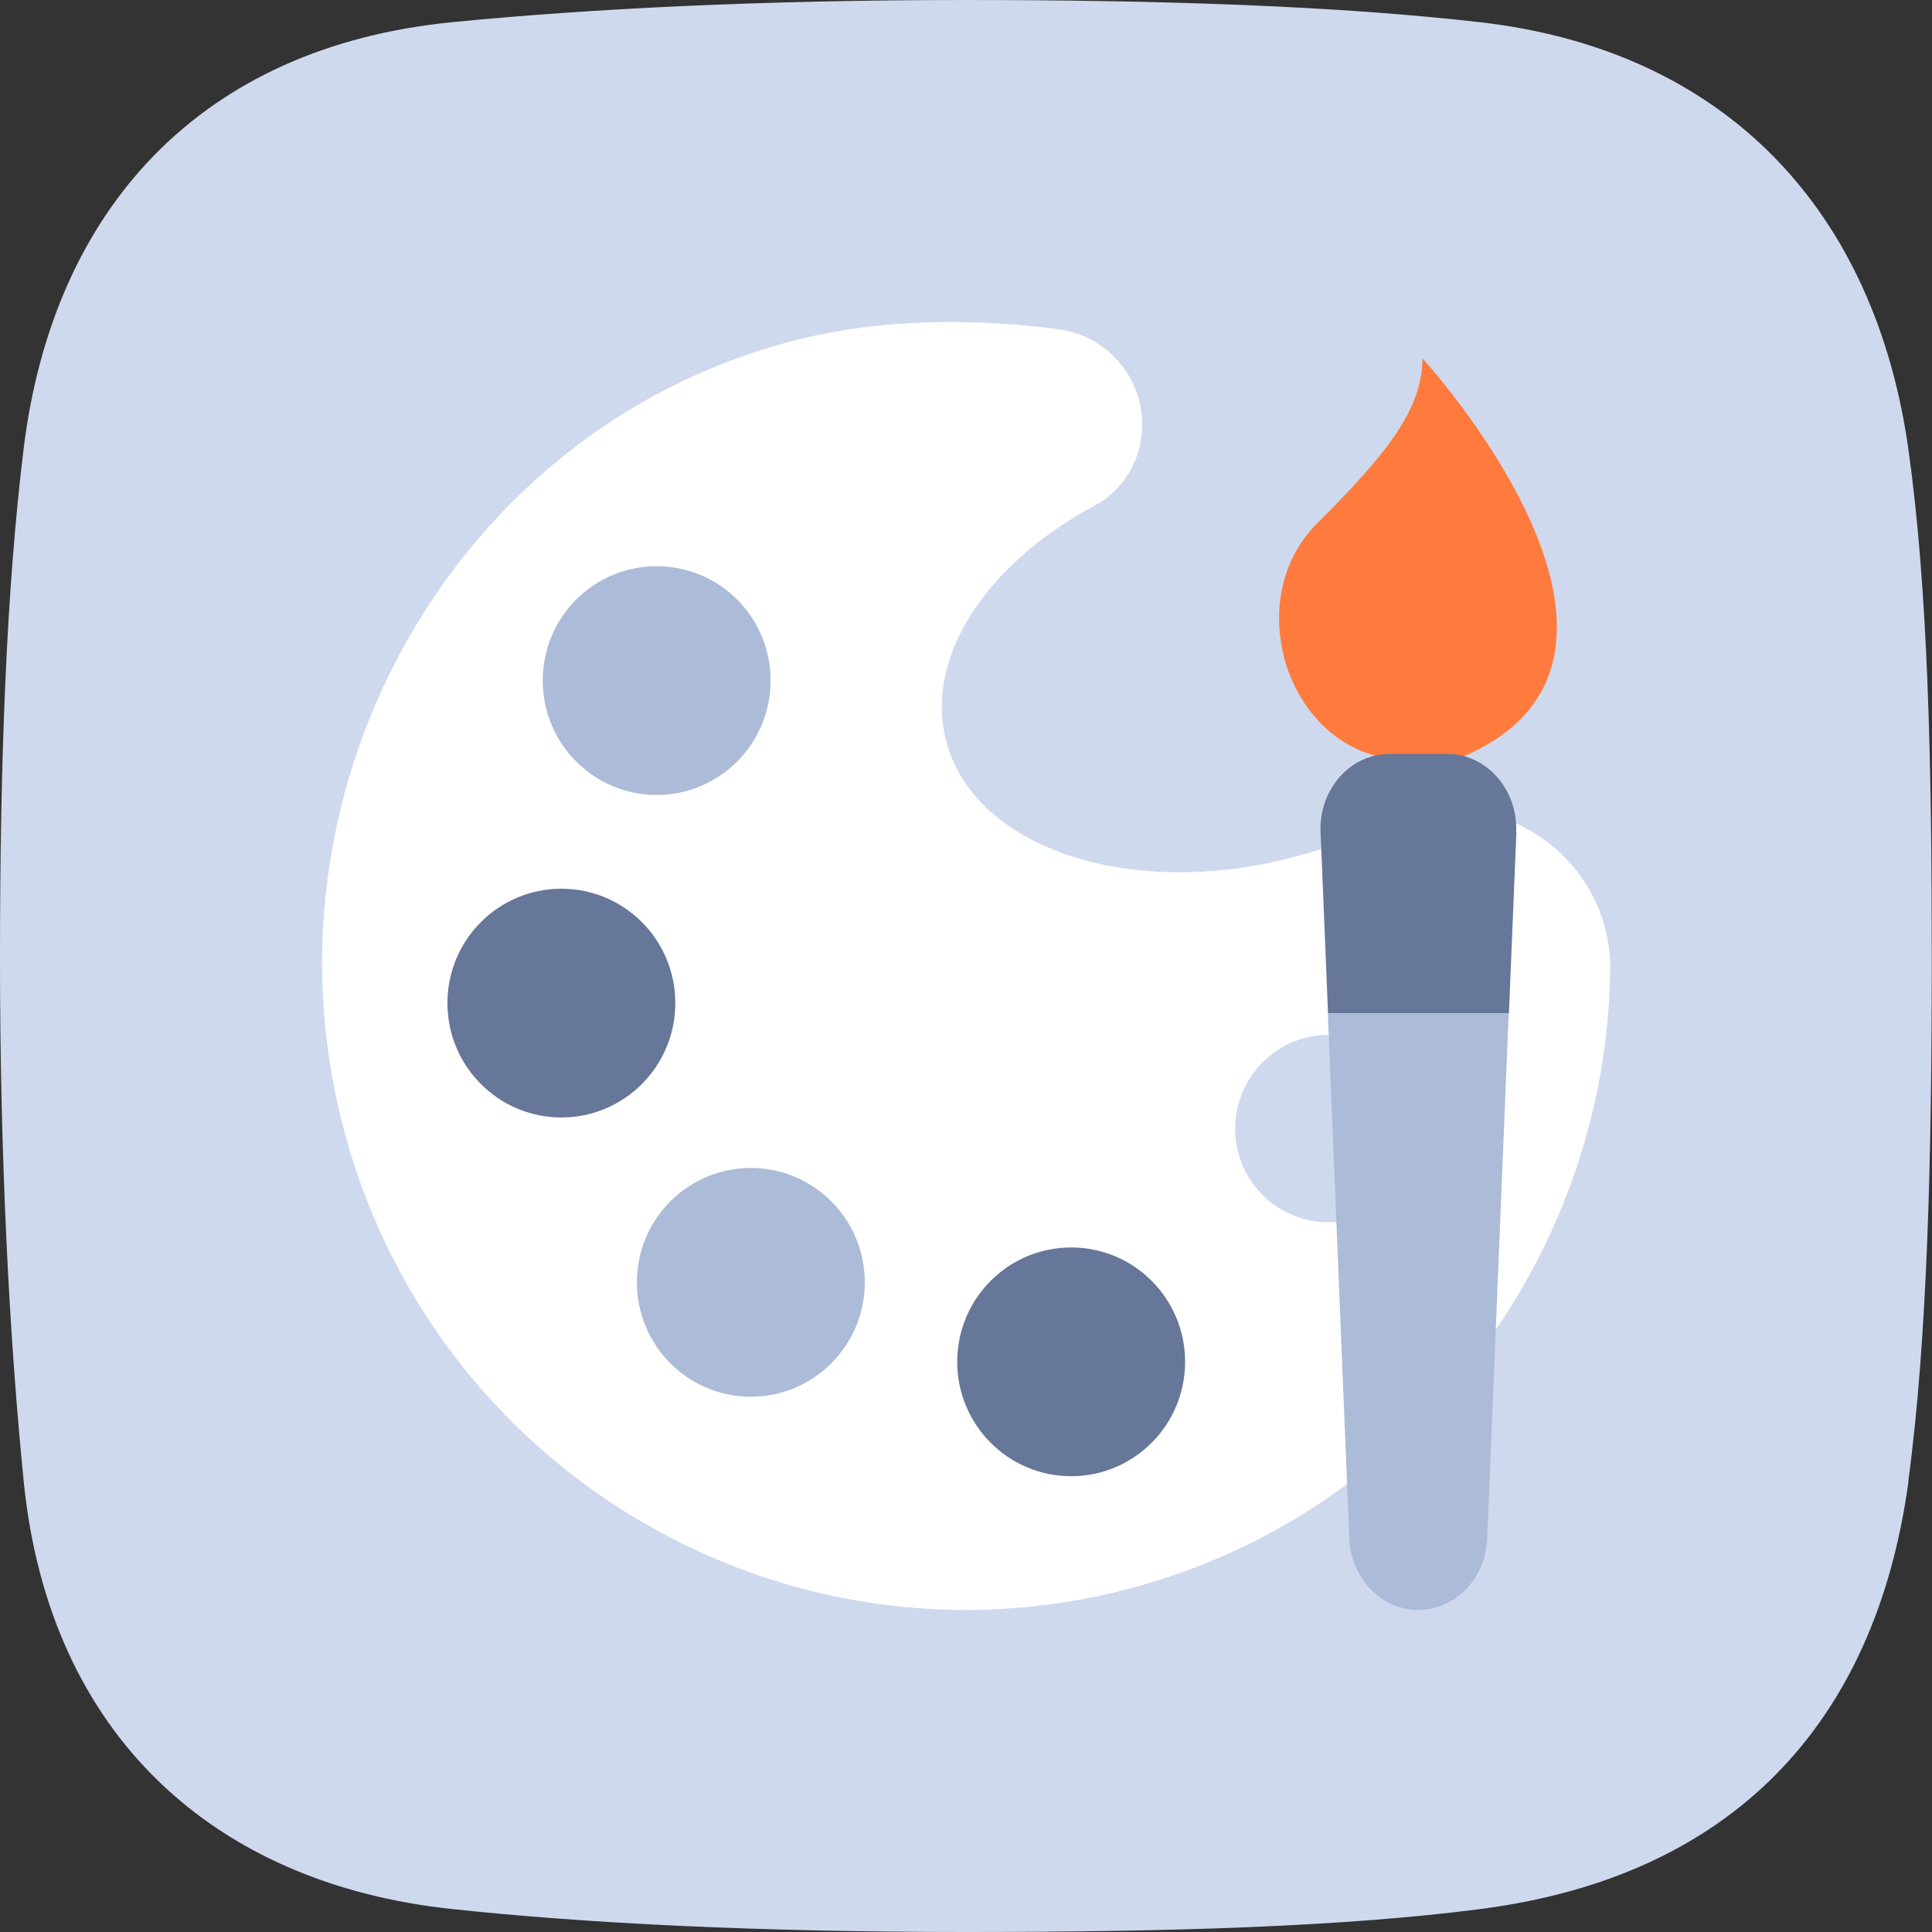 <?xml version="1.0" encoding="utf-8"?>
<svg xmlns="http://www.w3.org/2000/svg" width="88" height="88" viewBox="0 0 88 88" fill="none">
<rect x="0" y="0" width="88" height="88" fill="#333333" stroke="none"/>
<g clip-path="url(#clip0_7551_21985)">
<path d="M86.93 67.47C85.42 78.57 78.84 85.47 67.46 86.95C61.23 87.76 53.34 88 44 88C34.66 88 26.8 87.62 20.55 86.95C9.76 85.79 2.24 79.04 1.08 67.48C0.42 60.87 0 52.73 0 43.66C0 34.59 0.29 26.91 1.07 20.49C2.4 9.52 9.14 2.14 20.6 1.01C26.91 0.39 34.79 0 44 0C53.21 0 61.1 0.29 67.4 1.01C78.68 2.3 85.42 9.67 86.93 20.5C87.82 26.86 87.99 34.75 87.99 43.66C87.99 52.57 87.8 60.93 86.92 67.47" fill="#CED9EE"/>
<path d="M62.84 37.59C61.66 38.17 60.37 38.65 59 39.02C58.9 39.05 58.8 39.07 58.69 39.1C55.75 39.84 52.89 39.91 50.42 39.42C46.69 38.68 43.86 36.67 43.1 33.76C42.09 29.92 44.95 25.67 49.84 23.04C50.46 22.71 50.98 22.23 51.35 21.65C51.72 21.08 51.96 20.41 52.01 19.71C52.2 17.38 50.54 15.31 48.23 15C45.07 14.58 40.48 14.36 35.95 15.57C20.73 19.62 11.72 35.69 15.55 51.02C19.53 66.99 35.75 76.56 51.55 72.33C64.53 68.86 73.22 57.02 73.34 44.1C73.34 44 73.34 43.88 73.34 43.75C73.06 38.55 67.51 35.29 62.85 37.58M61.6 55.53C59.33 56.13 57 54.78 56.4 52.5C55.8 50.22 57.15 47.89 59.42 47.28C61.69 46.67 64.02 48.03 64.62 50.31C65.22 52.59 63.87 54.92 61.6 55.53Z" fill="white"/>
<path d="M53.98 62.03C53.98 64.91 51.65 67.24 48.79 67.24C45.93 67.24 43.6 64.91 43.6 62.03C43.6 59.15 45.92 56.82 48.79 56.82C51.66 56.82 53.98 59.15 53.98 62.03Z" fill="#667799"/>
<path d="M39.39 58.41C39.39 61.29 37.06 63.62 34.2 63.62C31.34 63.62 29.01 61.29 29.01 58.41C29.01 55.53 31.33 53.2 34.2 53.2C37.07 53.2 39.39 55.53 39.39 58.41Z" fill="#ACBBD7"/>
<path d="M30.76 45.69C30.76 48.57 28.43 50.9 25.57 50.9C22.71 50.9 20.38 48.57 20.38 45.69C20.38 42.81 22.7 40.48 25.57 40.48C28.44 40.48 30.76 42.81 30.76 45.69Z" fill="#667799"/>
<path d="M35.1 31C35.1 33.88 32.77 36.21 29.91 36.21C27.05 36.21 24.72 33.88 24.72 31C24.72 28.12 27.04 25.79 29.91 25.79C32.78 25.79 35.1 28.12 35.1 31Z" fill="#ACBBD7"/>
<path d="M62.71 34.44C58.4 33.33 56.68 27.14 60 23.83C63.33 20.52 64.78 18.56 64.79 16.32C64.79 16.32 77.23 29.9 66.65 34.46L62.7 34.44H62.71Z" fill="#FF7B3D"/>
<path d="M69.06 37.9C69.14 35.96 67.71 34.34 65.92 34.34H63.29C61.5 34.34 60.07 35.96 60.15 37.9L60.49 46.15H68.73L69.07 37.9H69.06Z" fill="#667799"/>
<path d="M60.48 46.15L61.46 70.08C61.54 71.9 62.92 73.33 64.6 73.33C66.28 73.33 67.67 71.9 67.74 70.08L68.72 46.15H60.48Z" fill="#ACBBD7"/>
</g>
<defs>
<clipPath id="clip0_7551_21985">
<rect width="88" height="88" fill="white"/>
</clipPath>
</defs>
</svg>
